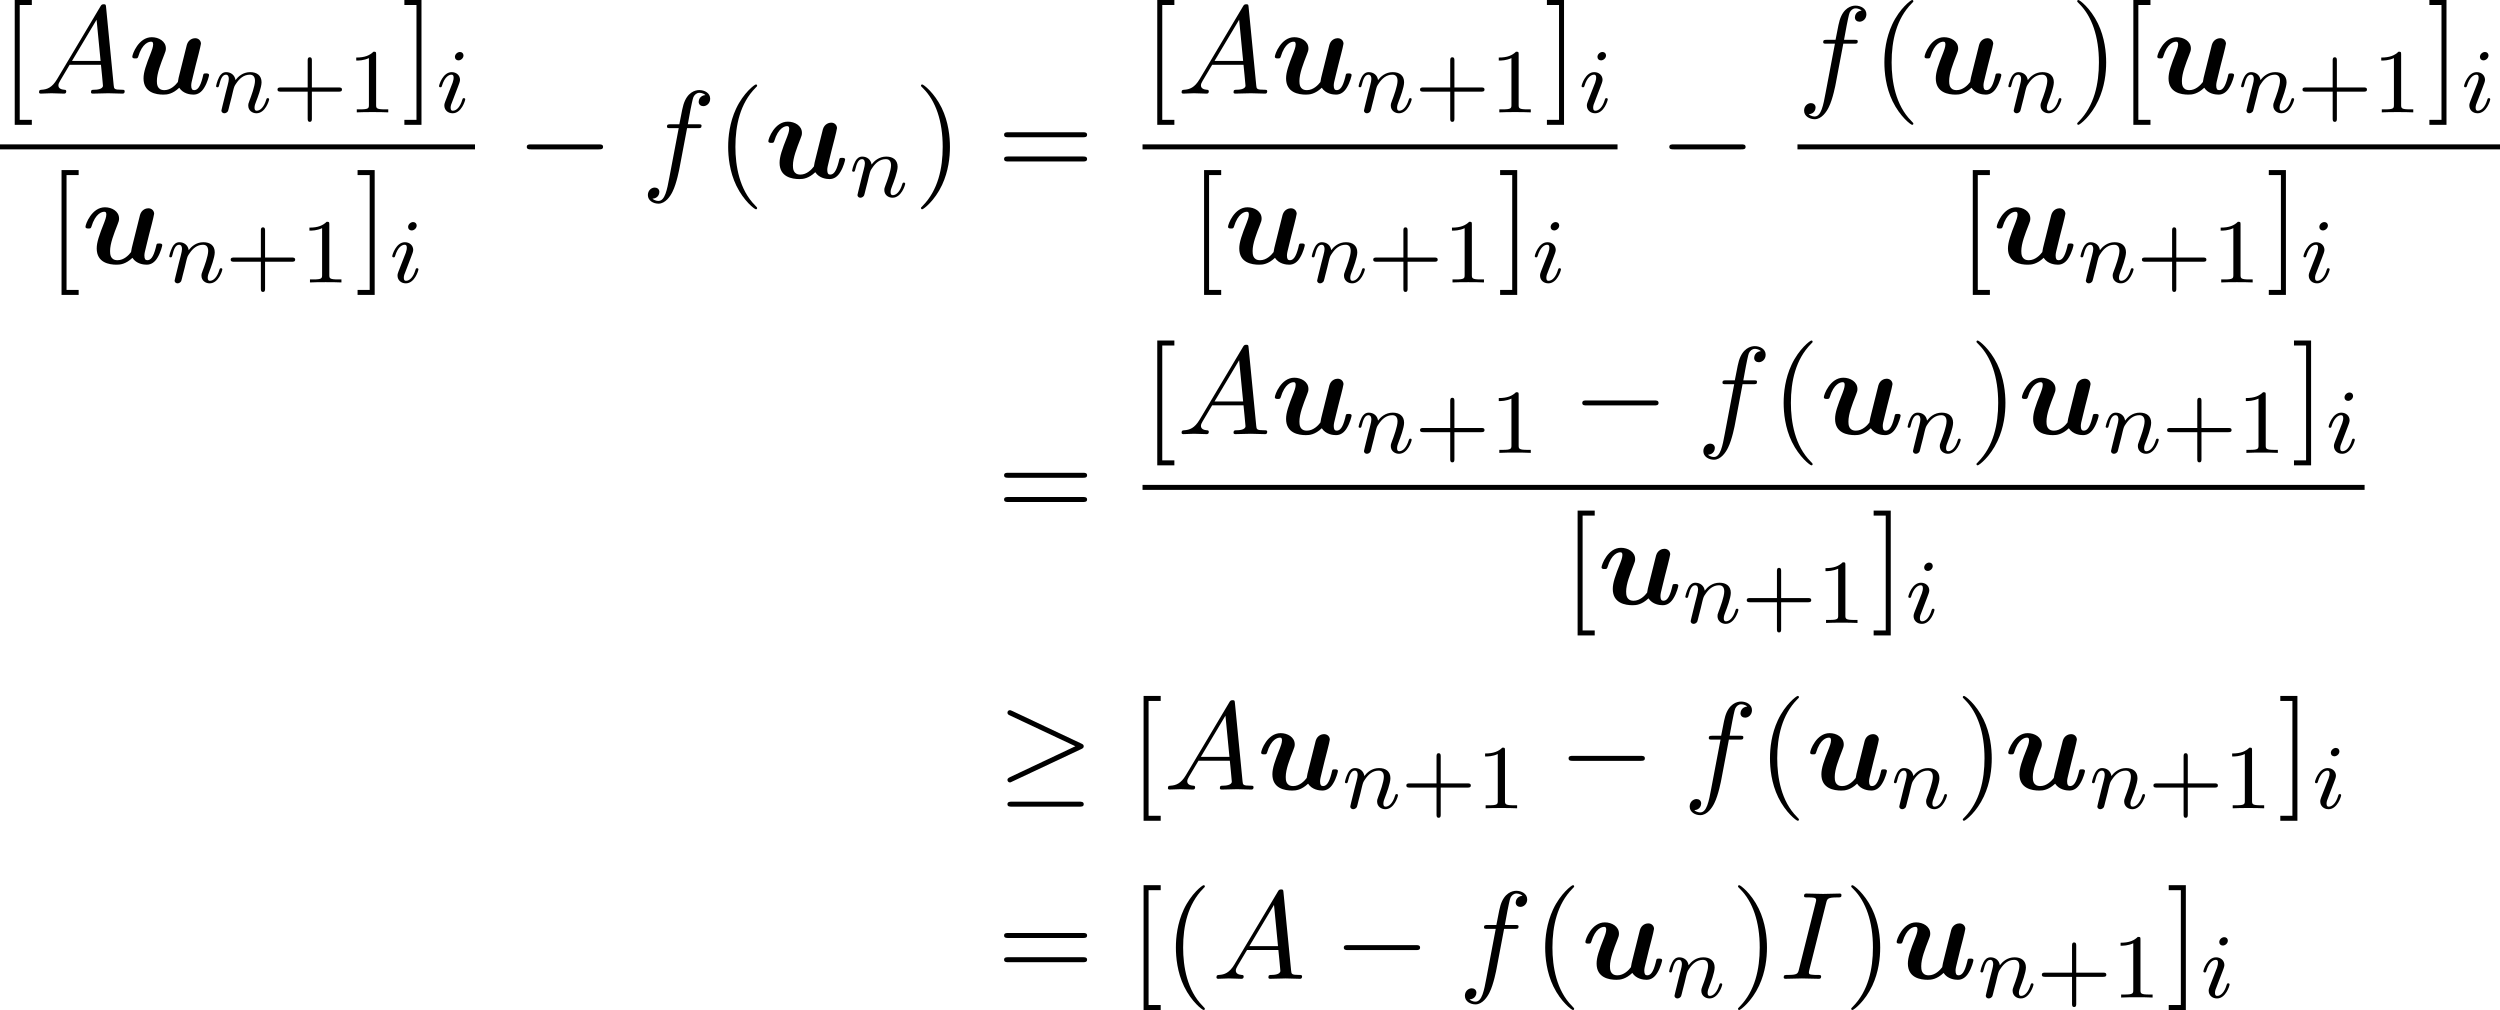 <?xml version='1.0' encoding='UTF-8'?>
<!-- This file was generated by dvisvgm 2.13.3 -->
<svg version='1.1' xmlns='http://www.w3.org/2000/svg' xmlns:xlink='http://www.w3.org/1999/xlink' width='218.473pt' height='88.264pt' viewBox='123.889 80.697 218.473 88.264'>
<defs>
<path id='g1-0' d='M7.189-2.509C7.375-2.509 7.571-2.509 7.571-2.727S7.375-2.945 7.189-2.945H1.287C1.102-2.945 .905-2.945 .905-2.727S1.102-2.509 1.287-2.509H7.189Z'/>
<path id='g1-21' d='M7.353-3.535C7.505-3.6 7.571-3.676 7.571-3.775C7.571-3.884 7.527-3.949 7.353-4.025L1.342-6.862C1.189-6.938 1.145-6.938 1.124-6.938C.993-6.938 .905-6.84 .905-6.72C.905-6.589 .993-6.535 1.113-6.48L6.84-3.785L1.135-1.091C.916-.993 .905-.905 .905-.84C.905-.72 1.004-.622 1.124-.622C1.156-.622 1.178-.622 1.32-.698L7.353-3.535ZM7.189 1.495C7.375 1.495 7.571 1.495 7.571 1.276S7.342 1.058 7.178 1.058H1.298C1.135 1.058 .905 1.058 .905 1.276S1.102 1.495 1.287 1.495H7.189Z'/>
<path id='g3-65' d='M1.953-1.255C1.516-.524 1.091-.371 .611-.338C.48-.327 .382-.327 .382-.12C.382-.055 .436 0 .524 0C.818 0 1.156-.033 1.462-.033C1.822-.033 2.204 0 2.553 0C2.618 0 2.76 0 2.76-.207C2.76-.327 2.662-.338 2.585-.338C2.335-.36 2.073-.447 2.073-.72C2.073-.851 2.138-.971 2.225-1.124L3.055-2.52H5.793C5.815-2.291 5.967-.807 5.967-.698C5.967-.371 5.4-.338 5.182-.338C5.029-.338 4.92-.338 4.92-.12C4.92 0 5.051 0 5.073 0C5.52 0 5.989-.033 6.436-.033C6.709-.033 7.396 0 7.669 0C7.735 0 7.865 0 7.865-.218C7.865-.338 7.756-.338 7.615-.338C6.938-.338 6.938-.415 6.905-.731L6.24-7.549C6.218-7.767 6.218-7.811 6.033-7.811C5.858-7.811 5.815-7.735 5.749-7.625L1.953-1.255ZM3.262-2.858L5.411-6.458L5.76-2.858H3.262Z'/>
<path id='g3-73' d='M4.08-6.611C4.178-7.004 4.211-7.113 5.073-7.113C5.335-7.113 5.422-7.113 5.422-7.32C5.422-7.451 5.302-7.451 5.258-7.451C4.942-7.451 4.135-7.418 3.818-7.418C3.491-7.418 2.695-7.451 2.367-7.451C2.291-7.451 2.149-7.451 2.149-7.233C2.149-7.113 2.247-7.113 2.455-7.113C2.913-7.113 3.207-7.113 3.207-6.905C3.207-6.851 3.207-6.829 3.185-6.731L1.713-.851C1.615-.447 1.582-.338 .72-.338C.469-.338 .371-.338 .371-.12C.371 0 .502 0 .535 0C.851 0 1.647-.033 1.964-.033C2.291-.033 3.098 0 3.425 0C3.513 0 3.644 0 3.644-.207C3.644-.338 3.556-.338 3.316-.338C3.12-.338 3.065-.338 2.847-.36C2.618-.382 2.575-.425 2.575-.545C2.575-.633 2.596-.72 2.618-.796L4.08-6.611Z'/>
<path id='g3-102' d='M4.004-4.364H4.942C5.16-4.364 5.269-4.364 5.269-4.582C5.269-4.702 5.16-4.702 4.975-4.702H4.069L4.298-5.945C4.342-6.175 4.495-6.949 4.56-7.08C4.658-7.287 4.844-7.451 5.073-7.451C5.116-7.451 5.4-7.451 5.607-7.255C5.127-7.211 5.018-6.829 5.018-6.665C5.018-6.415 5.215-6.284 5.422-6.284C5.705-6.284 6.022-6.524 6.022-6.938C6.022-7.44 5.52-7.691 5.073-7.691C4.702-7.691 4.015-7.495 3.687-6.415C3.622-6.185 3.589-6.076 3.327-4.702H2.575C2.367-4.702 2.247-4.702 2.247-4.495C2.247-4.364 2.345-4.364 2.553-4.364H3.273L2.455-.055C2.258 1.004 2.073 1.996 1.505 1.996C1.462 1.996 1.189 1.996 .982 1.8C1.484 1.767 1.582 1.375 1.582 1.211C1.582 .96 1.385 .829 1.178 .829C.895 .829 .578 1.069 .578 1.484C.578 1.975 1.058 2.236 1.505 2.236C2.105 2.236 2.542 1.593 2.738 1.178C3.087 .491 3.338-.829 3.349-.905L4.004-4.364Z'/>
<path id='g5-40' d='M3.611 2.618C3.611 2.585 3.611 2.564 3.425 2.378C2.062 1.004 1.713-1.058 1.713-2.727C1.713-4.625 2.127-6.524 3.469-7.887C3.611-8.018 3.611-8.04 3.611-8.073C3.611-8.149 3.567-8.182 3.502-8.182C3.393-8.182 2.411-7.44 1.767-6.055C1.211-4.855 1.08-3.644 1.08-2.727C1.08-1.876 1.2-.556 1.8 .676C2.455 2.018 3.393 2.727 3.502 2.727C3.567 2.727 3.611 2.695 3.611 2.618Z'/>
<path id='g5-41' d='M3.153-2.727C3.153-3.578 3.033-4.898 2.433-6.131C1.778-7.473 .84-8.182 .731-8.182C.665-8.182 .622-8.138 .622-8.073C.622-8.04 .622-8.018 .829-7.822C1.898-6.742 2.52-5.007 2.52-2.727C2.52-.862 2.116 1.058 .764 2.433C.622 2.564 .622 2.585 .622 2.618C.622 2.684 .665 2.727 .731 2.727C.84 2.727 1.822 1.985 2.465 .6C3.022-.6 3.153-1.811 3.153-2.727Z'/>
<path id='g5-61' d='M7.495-3.567C7.658-3.567 7.865-3.567 7.865-3.785S7.658-4.004 7.505-4.004H.971C.818-4.004 .611-4.004 .611-3.785S.818-3.567 .982-3.567H7.495ZM7.505-1.451C7.658-1.451 7.865-1.451 7.865-1.669S7.658-1.887 7.495-1.887H.982C.818-1.887 .611-1.887 .611-1.669S.818-1.451 .971-1.451H7.505Z'/>
<path id='g5-91' d='M2.782 2.727V2.291H1.724V-7.745H2.782V-8.182H1.287V2.727H2.782Z'/>
<path id='g5-93' d='M1.735-8.182H.24V-7.745H1.298V2.291H.24V2.727H1.735V-8.182Z'/>
<path id='g0-117' d='M6.142-3.458C6.218-3.764 6.349-4.287 6.349-4.364C6.349-4.593 6.175-4.844 5.836-4.844C5.662-4.844 5.258-4.745 5.116-4.265C5.073-4.113 4.582-2.138 4.495-1.778C4.429-1.527 4.353-1.211 4.331-1.015C4.135-.753 3.709-.305 3.153-.305C2.509-.305 2.498-.851 2.498-1.102C2.498-1.767 2.836-2.618 3.142-3.404C3.251-3.687 3.284-3.764 3.284-3.949C3.284-4.582 2.651-4.931 2.051-4.931C.895-4.931 .349-3.447 .349-3.229C.349-3.076 .513-3.076 .611-3.076C.742-3.076 .818-3.076 .862-3.218C1.222-4.429 1.811-4.538 1.985-4.538C2.062-4.538 2.171-4.538 2.171-4.309C2.171-4.058 2.04-3.753 1.996-3.622C1.538-2.476 1.331-1.865 1.331-1.331C1.331-.087 2.422 .087 3.065 .087C3.382 .087 3.862 .044 4.451-.513C4.8 .022 5.433 .087 5.695 .087C6.098 .087 6.415-.142 6.644-.535C6.916-.971 7.058-1.56 7.058-1.615C7.058-1.767 6.895-1.767 6.796-1.767C6.676-1.767 6.633-1.767 6.578-1.713C6.556-1.691 6.556-1.669 6.491-1.396C6.273-.545 6.033-.305 5.749-.305C5.585-.305 5.498-.415 5.498-.709C5.498-.895 5.542-1.069 5.651-1.505C5.727-1.811 5.836-2.247 5.891-2.487L6.142-3.458Z'/>
<path id='g2-105' d='M2.375-4.973C2.375-5.149 2.248-5.276 2.064-5.276C1.857-5.276 1.626-5.085 1.626-4.846C1.626-4.67 1.753-4.543 1.937-4.543C2.144-4.543 2.375-4.734 2.375-4.973ZM1.211-2.048L.781-.948C.741-.829 .701-.733 .701-.598C.701-.207 1.004 .08 1.427 .08C2.2 .08 2.527-1.036 2.527-1.14C2.527-1.219 2.463-1.243 2.407-1.243C2.311-1.243 2.295-1.188 2.271-1.108C2.088-.47 1.761-.143 1.443-.143C1.347-.143 1.251-.183 1.251-.399C1.251-.59 1.307-.733 1.411-.98C1.49-1.196 1.57-1.411 1.658-1.626L1.905-2.271C1.977-2.455 2.072-2.702 2.072-2.837C2.072-3.236 1.753-3.515 1.347-3.515C.574-3.515 .239-2.399 .239-2.295C.239-2.224 .295-2.192 .359-2.192C.462-2.192 .47-2.24 .494-2.319C.717-3.076 1.084-3.292 1.323-3.292C1.435-3.292 1.514-3.252 1.514-3.029C1.514-2.949 1.506-2.837 1.427-2.598L1.211-2.048Z'/>
<path id='g2-110' d='M1.594-1.307C1.618-1.427 1.698-1.73 1.722-1.849C1.833-2.279 1.833-2.287 2.016-2.55C2.279-2.941 2.654-3.292 3.188-3.292C3.475-3.292 3.642-3.124 3.642-2.75C3.642-2.311 3.308-1.403 3.156-1.012C3.053-.749 3.053-.701 3.053-.598C3.053-.143 3.427 .08 3.77 .08C4.551 .08 4.878-1.036 4.878-1.14C4.878-1.219 4.814-1.243 4.758-1.243C4.663-1.243 4.647-1.188 4.623-1.108C4.431-.454 4.097-.143 3.794-.143C3.666-.143 3.602-.223 3.602-.406S3.666-.765 3.746-.964C3.866-1.267 4.216-2.184 4.216-2.63C4.216-3.228 3.802-3.515 3.228-3.515C2.582-3.515 2.168-3.124 1.937-2.821C1.881-3.26 1.53-3.515 1.124-3.515C.837-3.515 .638-3.332 .51-3.084C.319-2.71 .239-2.311 .239-2.295C.239-2.224 .295-2.192 .359-2.192C.462-2.192 .47-2.224 .526-2.431C.622-2.821 .765-3.292 1.1-3.292C1.307-3.292 1.355-3.092 1.355-2.917C1.355-2.774 1.315-2.622 1.251-2.359C1.235-2.295 1.116-1.825 1.084-1.714L.789-.518C.757-.399 .709-.199 .709-.167C.709 .016 .861 .08 .964 .08C1.108 .08 1.227-.016 1.283-.112C1.307-.159 1.371-.43 1.411-.598L1.594-1.307Z'/>
<path id='g4-43' d='M3.475-1.809H5.818C5.93-1.809 6.105-1.809 6.105-1.993S5.93-2.176 5.818-2.176H3.475V-4.527C3.475-4.639 3.475-4.814 3.292-4.814S3.108-4.639 3.108-4.527V-2.176H.757C.646-2.176 .47-2.176 .47-1.993S.646-1.809 .757-1.809H3.108V.542C3.108 .654 3.108 .829 3.292 .829S3.475 .654 3.475 .542V-1.809Z'/>
<path id='g4-49' d='M2.503-5.077C2.503-5.292 2.487-5.3 2.271-5.3C1.945-4.981 1.522-4.79 .765-4.79V-4.527C.98-4.527 1.411-4.527 1.873-4.742V-.654C1.873-.359 1.849-.263 1.092-.263H.813V0C1.14-.024 1.825-.024 2.184-.024S3.236-.024 3.563 0V-.263H3.284C2.527-.263 2.503-.359 2.503-.654V-5.077Z'/>
</defs>
<g id='page1'>
<use x='123.889' y='88.879' xlink:href='#g5-91'/>
<use x='126.919' y='88.879' xlink:href='#g3-65'/>
<use x='135.101' y='88.879' xlink:href='#g0-117'/>
<use x='142.53' y='90.516' xlink:href='#g2-110'/>
<use x='147.669' y='90.516' xlink:href='#g4-43'/>
<use x='154.255' y='90.516' xlink:href='#g4-49'/>
<use x='158.987' y='88.879' xlink:href='#g5-93'/>
<use x='162.018' y='90.516' xlink:href='#g2-105'/>
<rect x='123.889' y='93.314' height='.436' width='41.51'/>
<use x='127.98' y='103.742' xlink:href='#g5-91'/>
<use x='131.01' y='103.742' xlink:href='#g0-117'/>
<use x='138.44' y='105.379' xlink:href='#g2-110'/>
<use x='143.578' y='105.379' xlink:href='#g4-43'/>
<use x='150.164' y='105.379' xlink:href='#g4-49'/>
<use x='154.897' y='103.742' xlink:href='#g5-93'/>
<use x='157.927' y='105.379' xlink:href='#g2-105'/>
<use x='169.019' y='96.259' xlink:href='#g1-0'/>
<use x='179.928' y='96.259' xlink:href='#g3-102'/>
<use x='186.443' y='96.259' xlink:href='#g5-40'/>
<use x='190.685' y='96.259' xlink:href='#g0-117'/>
<use x='198.115' y='97.896' xlink:href='#g2-110'/>
<use x='203.751' y='96.259' xlink:href='#g5-41'/>
<use x='211.024' y='96.259' xlink:href='#g5-61'/>
<use x='223.734' y='88.879' xlink:href='#g5-91'/>
<use x='226.765' y='88.879' xlink:href='#g3-65'/>
<use x='234.947' y='88.879' xlink:href='#g0-117'/>
<use x='242.376' y='90.516' xlink:href='#g2-110'/>
<use x='247.514' y='90.516' xlink:href='#g4-43'/>
<use x='254.1' y='90.516' xlink:href='#g4-49'/>
<use x='258.833' y='88.879' xlink:href='#g5-93'/>
<use x='261.863' y='90.516' xlink:href='#g2-105'/>
<rect x='223.734' y='93.314' height='.436' width='41.51'/>
<use x='227.825' y='103.742' xlink:href='#g5-91'/>
<use x='230.856' y='103.742' xlink:href='#g0-117'/>
<use x='238.285' y='105.379' xlink:href='#g2-110'/>
<use x='243.423' y='105.379' xlink:href='#g4-43'/>
<use x='250.01' y='105.379' xlink:href='#g4-49'/>
<use x='254.742' y='103.742' xlink:href='#g5-93'/>
<use x='257.772' y='105.379' xlink:href='#g2-105'/>
<use x='268.864' y='96.259' xlink:href='#g1-0'/>
<use x='280.969' y='88.879' xlink:href='#g3-102'/>
<use x='287.484' y='88.879' xlink:href='#g5-40'/>
<use x='291.726' y='88.879' xlink:href='#g0-117'/>
<use x='299.156' y='90.516' xlink:href='#g2-110'/>
<use x='304.792' y='88.879' xlink:href='#g5-41'/>
<use x='309.034' y='88.879' xlink:href='#g5-91'/>
<use x='312.065' y='88.879' xlink:href='#g0-117'/>
<use x='319.494' y='90.516' xlink:href='#g2-110'/>
<use x='324.632' y='90.516' xlink:href='#g4-43'/>
<use x='331.219' y='90.516' xlink:href='#g4-49'/>
<use x='335.951' y='88.879' xlink:href='#g5-93'/>
<use x='338.981' y='90.516' xlink:href='#g2-105'/>
<rect x='280.969' y='93.314' height='.436' width='61.394'/>
<use x='295.002' y='103.742' xlink:href='#g5-91'/>
<use x='298.032' y='103.742' xlink:href='#g0-117'/>
<use x='305.461' y='105.379' xlink:href='#g2-110'/>
<use x='310.599' y='105.379' xlink:href='#g4-43'/>
<use x='317.186' y='105.379' xlink:href='#g4-49'/>
<use x='321.918' y='103.742' xlink:href='#g5-93'/>
<use x='324.948' y='105.379' xlink:href='#g2-105'/>
<use x='211.024' y='126.017' xlink:href='#g5-61'/>
<use x='223.734' y='118.636' xlink:href='#g5-91'/>
<use x='226.765' y='118.636' xlink:href='#g3-65'/>
<use x='234.947' y='118.636' xlink:href='#g0-117'/>
<use x='242.376' y='120.273' xlink:href='#g2-110'/>
<use x='247.514' y='120.273' xlink:href='#g4-43'/>
<use x='254.1' y='120.273' xlink:href='#g4-49'/>
<use x='261.257' y='118.636' xlink:href='#g1-0'/>
<use x='272.166' y='118.636' xlink:href='#g3-102'/>
<use x='278.681' y='118.636' xlink:href='#g5-40'/>
<use x='282.924' y='118.636' xlink:href='#g0-117'/>
<use x='290.353' y='120.273' xlink:href='#g2-110'/>
<use x='295.989' y='118.636' xlink:href='#g5-41'/>
<use x='300.232' y='118.636' xlink:href='#g0-117'/>
<use x='307.661' y='120.273' xlink:href='#g2-110'/>
<use x='312.799' y='120.273' xlink:href='#g4-43'/>
<use x='319.386' y='120.273' xlink:href='#g4-49'/>
<use x='324.118' y='118.636' xlink:href='#g5-93'/>
<use x='327.148' y='120.273' xlink:href='#g2-105'/>
<rect x='223.734' y='123.071' height='.436' width='106.795'/>
<use x='260.468' y='133.5' xlink:href='#g5-91'/>
<use x='263.498' y='133.5' xlink:href='#g0-117'/>
<use x='270.927' y='135.136' xlink:href='#g2-110'/>
<use x='276.066' y='135.136' xlink:href='#g4-43'/>
<use x='282.652' y='135.136' xlink:href='#g4-49'/>
<use x='287.385' y='133.5' xlink:href='#g5-93'/>
<use x='290.415' y='135.136' xlink:href='#g2-105'/>
<use x='211.024' y='149.696' xlink:href='#g1-21'/>
<use x='222.539' y='149.696' xlink:href='#g5-91'/>
<use x='225.569' y='149.696' xlink:href='#g3-65'/>
<use x='233.751' y='149.696' xlink:href='#g0-117'/>
<use x='241.18' y='151.333' xlink:href='#g2-110'/>
<use x='246.318' y='151.333' xlink:href='#g4-43'/>
<use x='252.905' y='151.333' xlink:href='#g4-49'/>
<use x='260.061' y='149.696' xlink:href='#g1-0'/>
<use x='270.971' y='149.696' xlink:href='#g3-102'/>
<use x='277.486' y='149.696' xlink:href='#g5-40'/>
<use x='281.728' y='149.696' xlink:href='#g0-117'/>
<use x='289.157' y='151.333' xlink:href='#g2-110'/>
<use x='294.794' y='149.696' xlink:href='#g5-41'/>
<use x='299.036' y='149.696' xlink:href='#g0-117'/>
<use x='306.465' y='151.333' xlink:href='#g2-110'/>
<use x='311.604' y='151.333' xlink:href='#g4-43'/>
<use x='318.19' y='151.333' xlink:href='#g4-49'/>
<use x='322.923' y='149.696' xlink:href='#g5-93'/>
<use x='325.953' y='151.333' xlink:href='#g2-105'/>
<use x='211.024' y='166.234' xlink:href='#g5-61'/>
<use x='222.539' y='166.234' xlink:href='#g5-91'/>
<use x='225.569' y='166.234' xlink:href='#g5-40'/>
<use x='229.812' y='166.234' xlink:href='#g3-65'/>
<use x='240.418' y='166.234' xlink:href='#g1-0'/>
<use x='251.327' y='166.234' xlink:href='#g3-102'/>
<use x='257.842' y='166.234' xlink:href='#g5-40'/>
<use x='262.084' y='166.234' xlink:href='#g0-117'/>
<use x='269.514' y='167.871' xlink:href='#g2-110'/>
<use x='275.15' y='166.234' xlink:href='#g5-41'/>
<use x='279.392' y='166.234' xlink:href='#g3-73'/>
<use x='285.044' y='166.234' xlink:href='#g5-41'/>
<use x='289.286' y='166.234' xlink:href='#g0-117'/>
<use x='296.716' y='167.871' xlink:href='#g2-110'/>
<use x='301.854' y='167.871' xlink:href='#g4-43'/>
<use x='308.44' y='167.871' xlink:href='#g4-49'/>
<use x='313.173' y='166.234' xlink:href='#g5-93'/>
<use x='316.203' y='167.871' xlink:href='#g2-105'/>
</g>
</svg><!--Rendered by QuickLaTeX.com-->